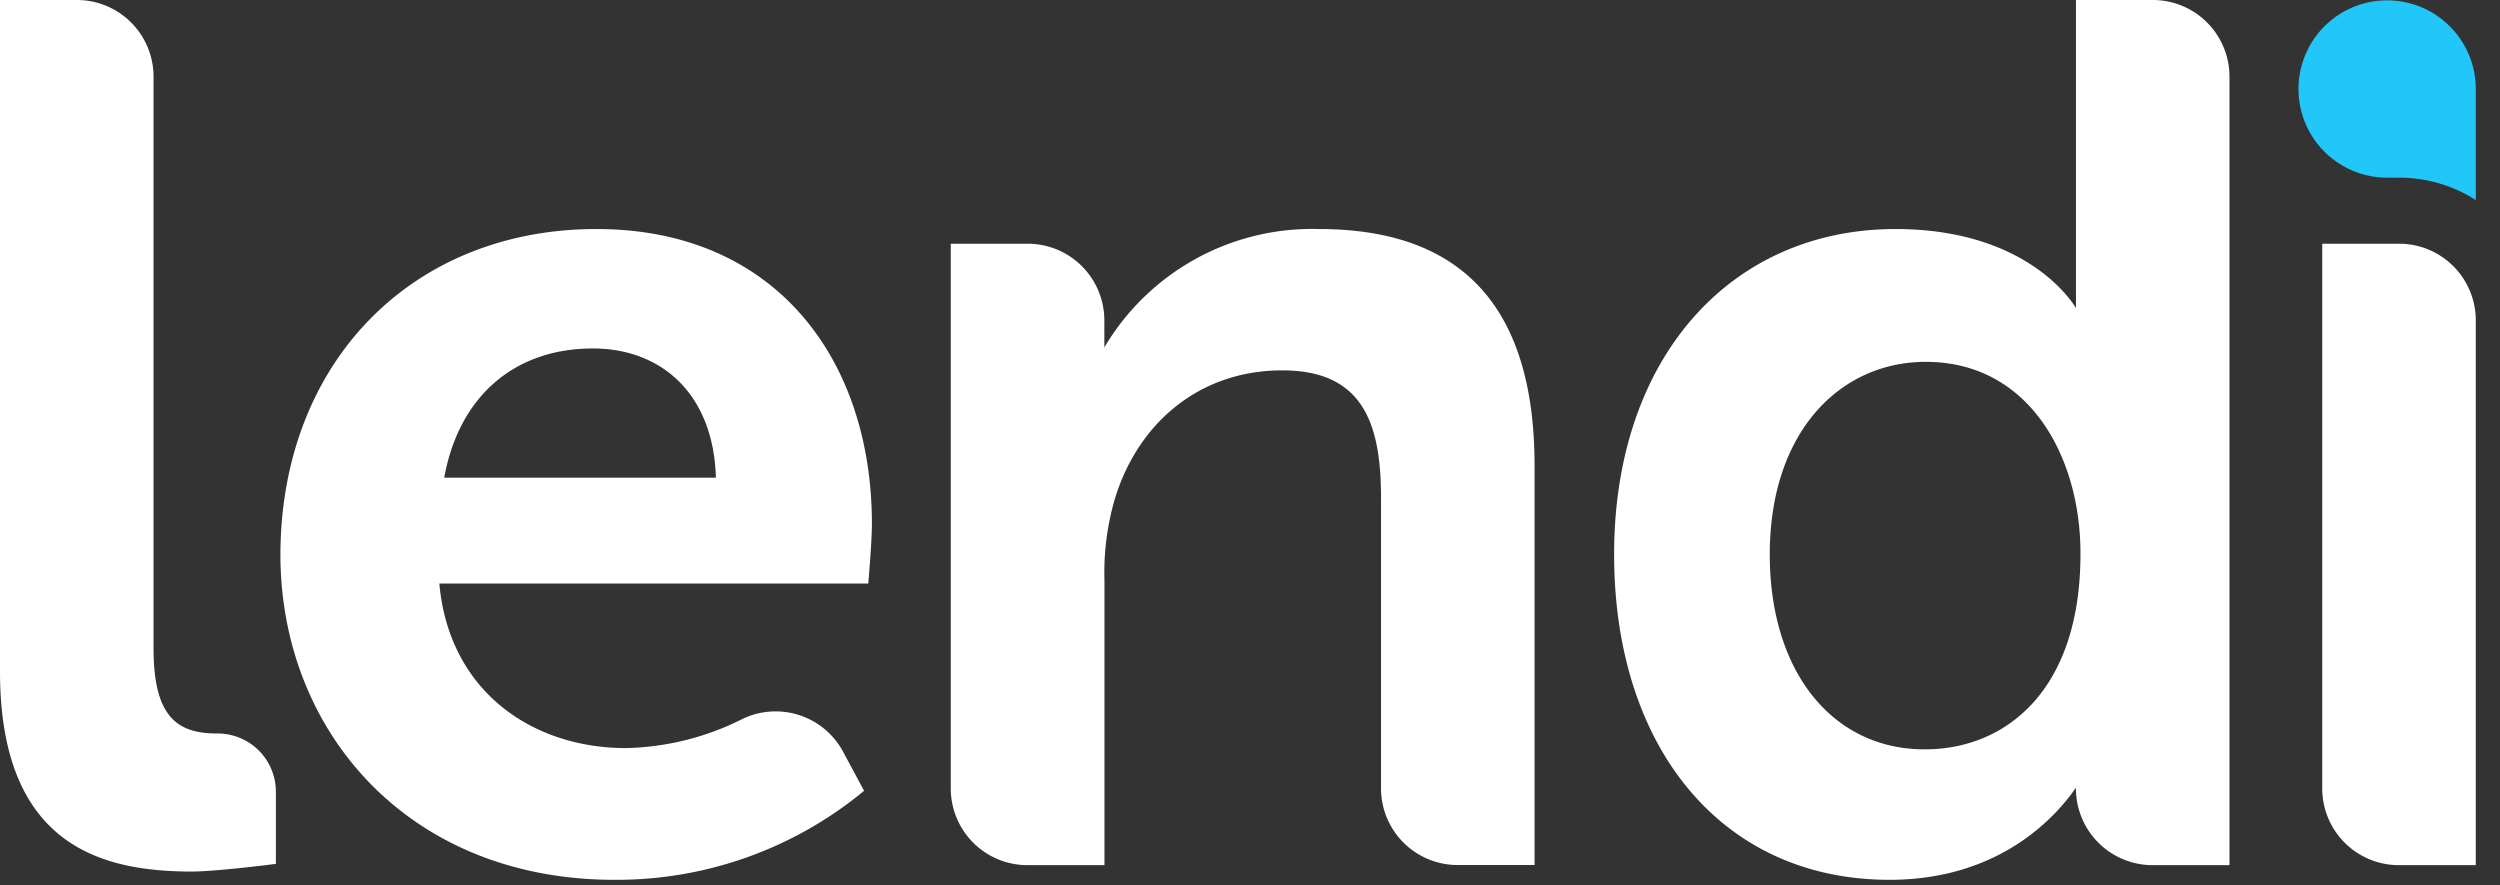 <svg xmlns="http://www.w3.org/2000/svg" width="96" height="34" viewBox="0 0 96 34">
    <rect x="0" y="0" width="96" height="34" fill="#333333" stroke="none"/>
    <g fill="none" fill-rule="nonzero">
        <path fill="#FFF" d="M0 0h2.953a2.944 2.944 0 0 1 2.943 2.944v21.948c0 2.621.895 3.274 2.434 3.274a2.237 2.237 0 0 1 2.264 2.237v2.77s-2.277.295-3.262.295C4.072 33.454 0 32.613 0 25.782V0zM22.905 8.795c6.876 0 10.576 5.006 10.576 11.323 0 .703-.139 2.29-.139 2.29H16.87c.376 4.166 3.602 6.318 7.158 6.318a10.392 10.392 0 0 0 4.474-1.114 2.94 2.94 0 0 1 3.874 1.257l.805 1.498a14.91 14.91 0 0 1-9.591 3.418c-7.91 0-12.822-5.708-12.822-12.495.018-7.346 5.024-12.495 12.137-12.495zm4.586 9.547c-.094-3.23-2.107-4.961-4.724-4.961-3.043 0-5.15 1.87-5.709 4.961h10.433zM50.647 8.795a9.27 9.27 0 0 0-8.24 4.546v-1.038a2.944 2.944 0 0 0-2.945-2.944H36.51v20.919a2.944 2.944 0 0 0 2.943 2.944h2.958V22.27c-.031-1.076.11-2.15.42-3.18.895-2.855 3.23-4.868 6.41-4.868 3.043 0 3.79 1.964 3.79 4.867v11.184a2.944 2.944 0 0 0 2.944 2.944h2.952V17.895c.005-6.34-3.006-9.1-8.28-9.1zM79.717 0v11.833S78.03 8.795 72.79 8.795c-6.317 0-10.808 4.921-10.808 12.495 0 7.395 4.116 12.495 10.576 12.495 4.236 0 6.397-2.433 7.158-3.538v.03a2.944 2.944 0 0 0 2.943 2.945h2.953V2.944A2.944 2.944 0 0 0 82.669 0h-2.952zM73.9 28.775c-3.508 0-5.941-2.948-5.941-7.485 0-4.724 2.715-7.395 5.99-7.395 3.977 0 5.941 3.65 5.941 7.346.013 5.288-2.885 7.534-5.972 7.534H73.9zM89.174 9.359h2.953a2.944 2.944 0 0 1 2.943 2.944v20.919h-2.952a2.944 2.944 0 0 1-2.944-2.944V9.358z"/>
        <path fill="#22C7FA" d="M95.07 3.418a3.404 3.404 0 1 0-3.404 3.404h.447a5.44 5.44 0 0 1 2.957.86V3.417z"/>
    </g>
</svg>
